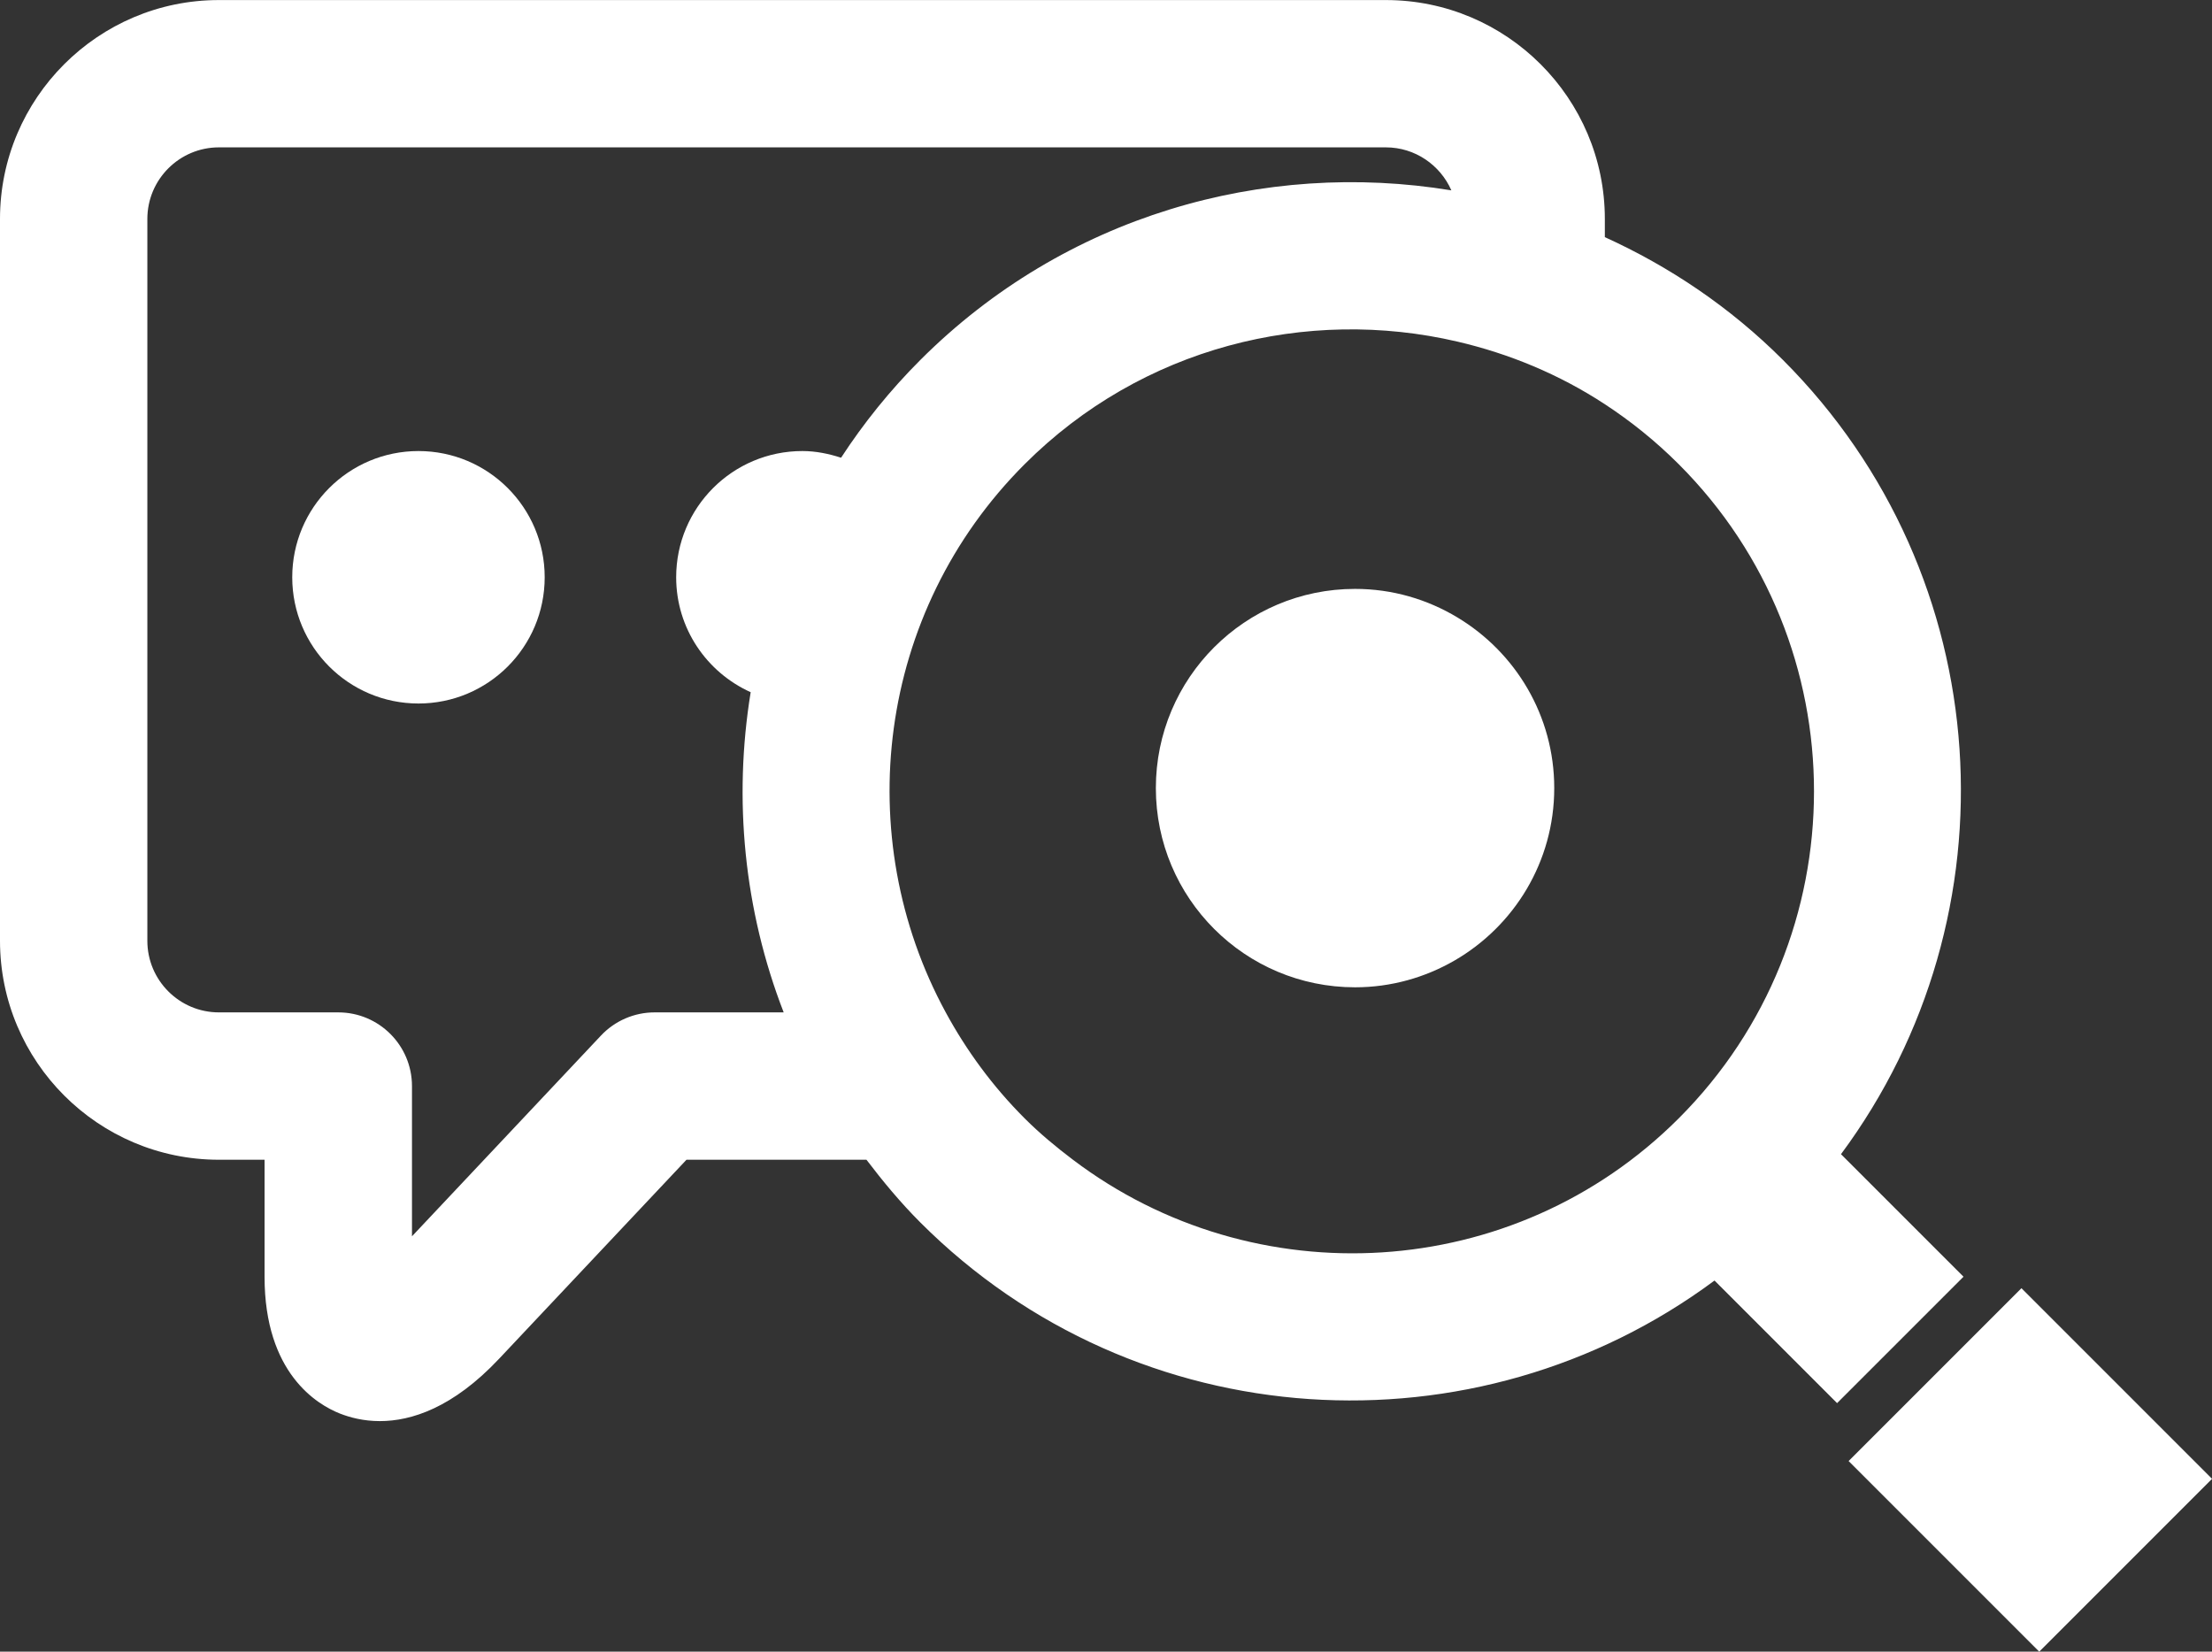 <?xml version="1.0" encoding="UTF-8"?>
<svg xmlns="http://www.w3.org/2000/svg" width="35.802" height="26.731" version="1.1" viewBox="0 0 35.802 26.731">
  <rect x="0" y="0" width="35.802" height="26.731" fill="#333333" stroke="none"/>
  <defs>
    <style>
      .cls-1 {
        fill: #fff;
      }
    </style>
  </defs>
  <!-- Generator: Adobe Illustrator 28.6.0, SVG Export Plug-In . SVG Version: 1.2.0 Build 709)  -->
  <g>
    <g id="_レイヤー_1" data-name="レイヤー_1">
      <g>
        <circle class="cls-1" cx="6.773" cy="9.343" r="2.043"/>
        <path class="cls-1" d="M29.797,18.68c2.867-3.862,2.561-9.353-.939-12.854-.858-.858-1.839-1.513-2.883-1.988v-.294c0-1.954-1.59-3.543-3.544-3.543H3.543C1.59,0,0,1.59,0,3.543v11.683c0,1.954,1.59,3.544,3.543,3.544h.739v1.894c0,1.562.852,2.068,1.218,2.213.162.064.383.123.648.123.508,0,1.181-.214,1.928-1.007l3.035-3.223h2.913c.268.352.552.695.873,1.016,3.5,3.5,8.992,3.806,12.853.939l1.984,1.984,2.046-2.046-1.984-1.984ZM17.366,18.77c-.271-.205-.535-.423-.782-.67-.52-.52-.943-1.1-1.277-1.715-1.545-2.84-1.122-6.473,1.277-8.872,1.898-1.898,4.567-2.553,7.006-1.984.835.195,1.645.528,2.385,1.013.423.277.825.6,1.196.971,2.919,2.919,2.919,7.668,0,10.587-2.672,2.672-6.873,2.89-9.805.67ZM10.595,16.385c-.329,0-.643.136-.868.375l-3.059,3.249v-2.431c0-.659-.534-1.193-1.193-1.193h-1.932c-.639,0-1.158-.52-1.158-1.158V3.543c0-.639.52-1.158,1.158-1.158h18.887c.474,0,.881.287,1.061.696-3.035-.499-6.259.409-8.595,2.745-.491.491-.918,1.022-1.283,1.582-.198-.064-.406-.108-.626-.108-1.129,0-2.043.915-2.043,2.043,0,.829.496,1.54,1.206,1.86-.283,1.734-.108,3.526.534,5.182h-2.088Z"/>
        <rect class="cls-1" x="30.883" y="21.609" width="3.956" height="4.363" transform="translate(-7.197 30.204) rotate(-45)"/>
        <path class="cls-1" d="M23.589,9.993c-.485-.292-1.05-.462-1.657-.462-1.781,0-3.224,1.443-3.224,3.224s1.443,3.224,3.224,3.224c.586,0,1.133-.159,1.606-.431.966-.557,1.618-1.598,1.618-2.793,0-1.174-.629-2.198-1.567-2.762Z"/>
      </g>
    </g>
  </g>
</svg>